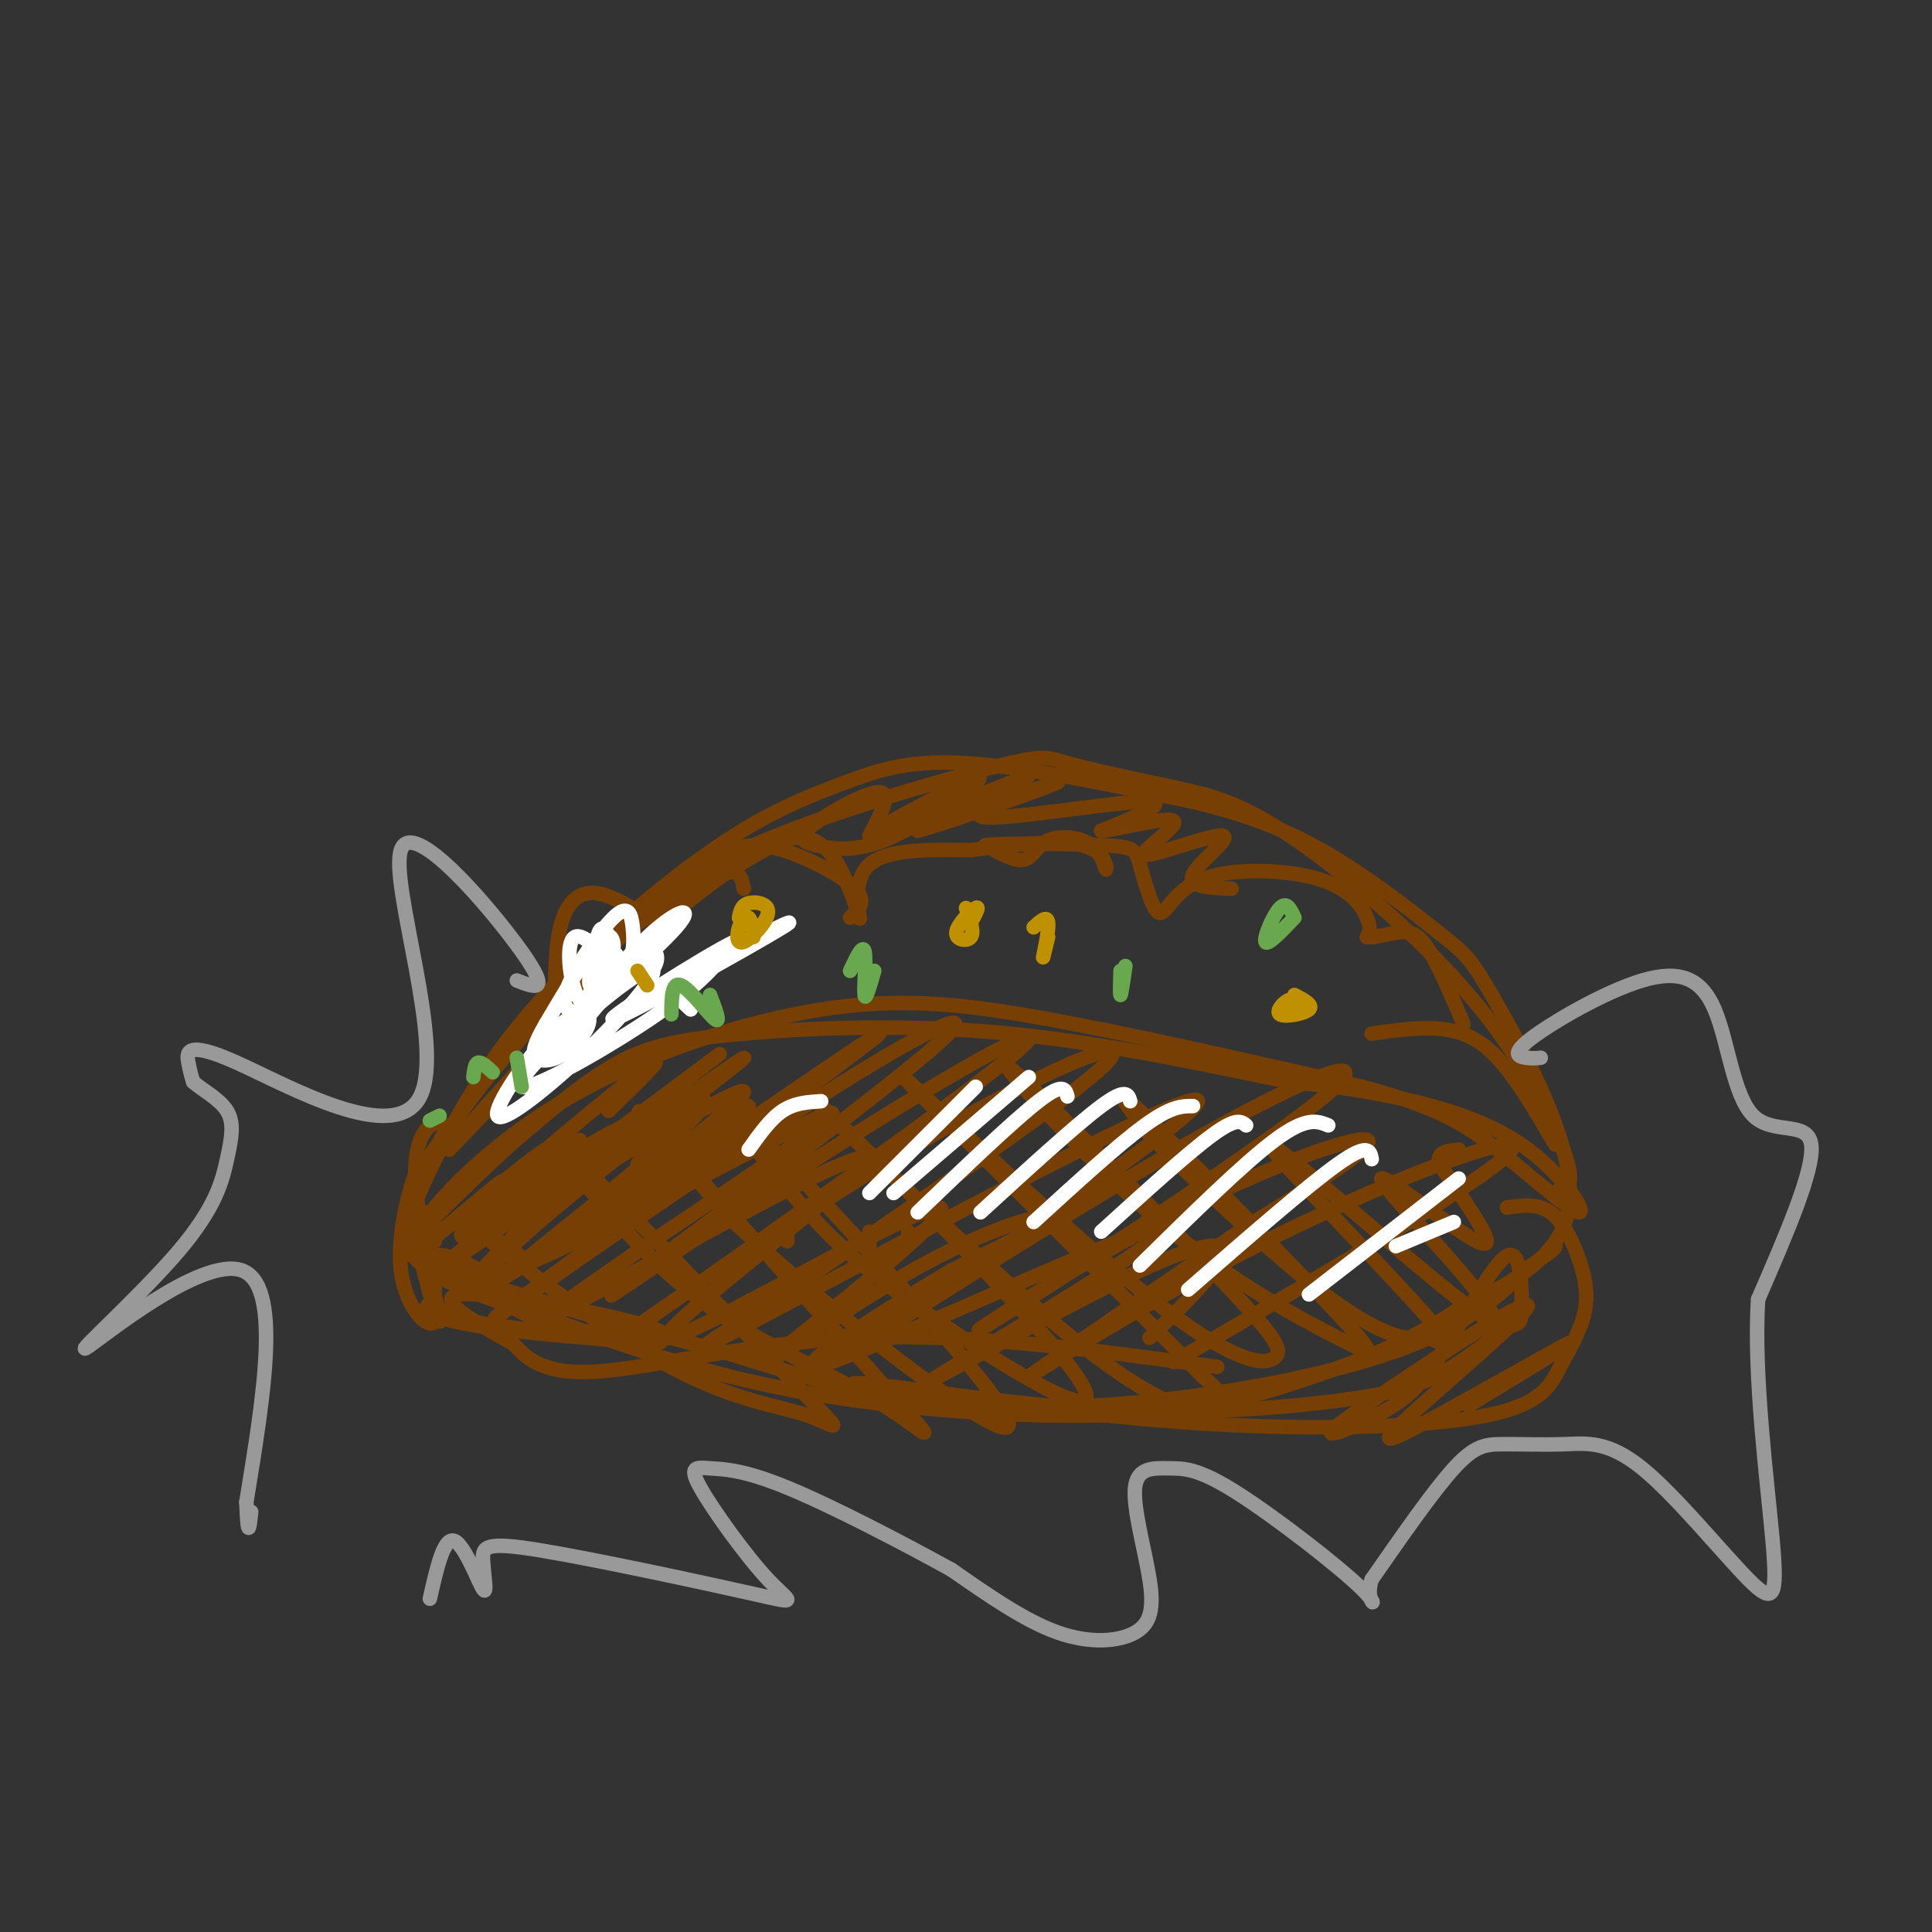 <svg viewBox='0 0 400 400' version='1.1' xmlns='http://www.w3.org/2000/svg' xmlns:xlink='http://www.w3.org/1999/xlink'><rect x="0" y="0" width="400" height="400" fill="#333333" stroke="none"/><g fill='none' stroke='#783f04' stroke-width='3' stroke-linecap='round' stroke-linejoin='round'><path d='M87,260c-1.176,0.029 -2.353,0.058 -3,-1c-0.647,-1.058 -0.766,-3.204 2,-10c2.766,-6.796 8.416,-18.241 15,-28c6.584,-9.759 14.101,-17.833 23,-26c8.899,-8.167 19.179,-16.426 28,-22c8.821,-5.574 16.183,-8.462 23,-11c6.817,-2.538 13.091,-4.725 25,-4c11.909,0.725 29.455,4.363 47,8'/><path d='M247,166c12.826,3.061 21.390,6.712 30,12c8.610,5.288 17.267,12.211 22,16c4.733,3.789 5.544,4.443 11,14c5.456,9.557 15.559,28.016 15,40c-0.559,11.984 -11.779,17.492 -23,23'/><path d='M302,271c-9.456,6.502 -21.596,11.258 -33,15c-11.404,3.742 -22.070,6.469 -40,7c-17.930,0.531 -43.123,-1.134 -64,-5c-20.877,-3.866 -37.439,-9.933 -54,-16'/><path d='M111,272c-14.889,-4.667 -25.111,-8.333 -27,-15c-1.889,-6.667 4.556,-16.333 11,-26'/><path d='M95,231c7.074,-10.352 19.260,-23.232 29,-33c9.740,-9.768 17.033,-16.422 32,-23c14.967,-6.578 37.606,-13.079 49,-16c11.394,-2.921 11.541,-2.263 16,-1c4.459,1.263 13.229,3.132 22,5'/><path d='M243,163c6.842,1.466 12.947,2.630 24,10c11.053,7.370 27.053,20.946 38,34c10.947,13.054 16.842,25.587 19,32c2.158,6.413 0.579,6.707 -1,7'/><path d='M87,259c-0.885,-1.595 -1.770,-3.190 3,-9c4.770,-5.810 15.196,-15.836 30,-24c14.804,-8.164 33.986,-14.467 50,-17c16.014,-2.533 28.861,-1.295 47,2c18.139,3.295 41.569,8.648 65,14'/><path d='M282,225c15.268,4.134 20.939,7.470 28,13c7.061,5.530 15.511,13.256 17,13c1.489,-0.256 -3.984,-8.492 -12,-14c-8.016,-5.508 -18.576,-8.288 -27,-10c-8.424,-1.712 -14.712,-2.356 -21,-3'/><path d='M267,224c-13.402,-2.681 -36.407,-7.884 -58,-10c-21.593,-2.116 -41.775,-1.147 -55,0c-13.225,1.147 -19.493,2.470 -26,6c-6.507,3.530 -13.254,9.265 -20,15'/><path d='M108,235c-6.667,5.714 -13.333,12.500 -18,17c-4.667,4.500 -7.333,6.714 3,11c10.333,4.286 33.667,10.643 57,17'/><path d='M150,280c15.654,4.774 26.289,8.207 40,10c13.711,1.793 30.499,1.944 49,0c18.501,-1.944 38.715,-5.984 52,-11c13.285,-5.016 19.643,-11.008 26,-17'/><path d='M317,262c5.167,-3.500 5.083,-3.750 5,-4'/><path d='M98,250c4.047,-3.669 8.094,-7.338 4,-4c-4.094,3.338 -16.329,13.682 -13,11c3.329,-2.682 22.222,-18.389 24,-19c1.778,-0.611 -13.560,13.874 -15,15c-1.440,1.126 11.017,-11.107 14,-14c2.983,-2.893 -3.509,3.553 -10,10'/><path d='M102,249c-3.156,3.200 -6.044,6.200 -3,4c3.044,-2.200 12.022,-9.600 21,-17'/><path d='M152,234c-3.333,0.750 -6.667,1.500 -8,3c-1.333,1.500 -0.667,3.750 0,6'/><path d='M161,240c0.000,0.000 0.000,1.000 0,1'/><path d='M163,256c0.000,0.000 0.000,1.000 0,1'/><path d='M180,255c0.000,0.000 0.000,4.000 0,4'/><path d='M188,256c0.000,0.000 0.000,-1.000 0,-1'/><path d='M126,230c7.660,-7.466 15.321,-14.932 4,-6c-11.321,8.932 -41.623,34.262 -33,32c8.623,-2.262 56.170,-32.114 57,-30c0.830,2.114 -45.056,36.196 -39,33c6.056,-3.196 64.053,-43.668 67,-45c2.947,-1.332 -49.158,36.477 -69,51c-19.842,14.523 -7.421,5.762 5,-3'/><path d='M118,262c10.916,-7.539 35.707,-24.886 55,-37c19.293,-12.114 33.088,-18.996 19,-7c-14.088,11.996 -56.059,42.871 -64,49c-7.941,6.129 18.148,-12.487 44,-29c25.852,-16.513 51.469,-30.922 37,-19c-14.469,11.922 -69.023,50.175 -79,57c-9.977,6.825 24.621,-17.778 53,-35c28.379,-17.222 50.537,-27.063 47,-22c-3.537,5.063 -32.768,25.032 -62,45'/><path d='M168,264c-18.472,12.460 -33.651,21.111 -9,8c24.651,-13.111 89.131,-47.983 89,-44c-0.131,3.983 -64.874,46.820 -74,53c-9.126,6.180 37.365,-24.296 68,-42c30.635,-17.704 45.413,-22.636 31,-11c-14.413,11.636 -58.018,39.841 -68,46c-9.982,6.159 13.659,-9.726 35,-21c21.341,-11.274 40.383,-17.935 43,-17c2.617,0.935 -11.192,9.468 -25,18'/><path d='M258,254c-15.839,10.982 -42.936,29.439 -45,31c-2.064,1.561 20.906,-13.772 47,-27c26.094,-13.228 55.313,-24.351 53,-20c-2.313,4.351 -36.156,24.175 -70,44'/><path d='M154,184c-0.407,-2.210 -0.815,-4.421 -5,-3c-4.185,1.421 -12.149,6.472 -18,11c-5.851,4.528 -9.589,8.533 -12,12c-2.411,3.467 -3.495,6.395 2,2c5.495,-4.395 17.570,-16.113 14,-12c-3.570,4.113 -22.785,24.056 -42,44'/><path d='M93,238c0.533,-1.244 22.867,-26.356 38,-41c15.133,-14.644 23.067,-18.822 31,-23'/><path d='M162,174c7.523,-2.397 10.831,3.110 13,8c2.169,4.890 3.199,9.163 3,8c-0.199,-1.163 -1.628,-7.761 2,-11c3.628,-3.239 12.314,-3.120 21,-3'/><path d='M201,176c8.141,-1.066 17.994,-2.230 23,-1c5.006,1.230 5.165,4.854 5,5c-0.165,0.146 -0.652,-3.188 -3,-5c-2.348,-1.812 -6.555,-2.103 -9,-1c-2.445,1.103 -3.127,3.601 -5,4c-1.873,0.399 -4.936,-1.300 -8,-3'/><path d='M204,175c3.764,-0.516 17.172,-0.306 24,0c6.828,0.306 7.074,0.707 8,4c0.926,3.293 2.533,9.476 4,10c1.467,0.524 2.795,-4.612 9,-7c6.205,-2.388 17.286,-2.027 24,0c6.714,2.027 9.061,5.722 10,8c0.939,2.278 0.469,3.139 0,4'/><path d='M283,194c1.310,0.333 4.583,-0.833 7,-1c2.417,-0.167 3.976,0.667 6,4c2.024,3.333 4.512,9.167 7,15'/><path d='M322,237c-4.044,-6.911 -8.089,-13.822 -12,-18c-3.911,-4.178 -7.689,-5.622 -12,-6c-4.311,-0.378 -9.156,0.311 -14,1'/><path d='M176,190c1.800,-1.665 3.599,-3.330 1,-6c-2.599,-2.670 -9.597,-6.345 -15,-8c-5.403,-1.655 -9.210,-1.289 -14,2c-4.790,3.289 -10.562,9.500 -12,12c-1.438,2.500 1.459,1.288 3,0c1.541,-1.288 1.726,-2.654 1,-3c-0.726,-0.346 -2.363,0.327 -4,1'/><path d='M136,188c-0.016,1.246 1.944,3.860 0,3c-1.944,-0.860 -7.793,-5.193 -12,-6c-4.207,-0.807 -6.774,1.912 -8,7c-1.226,5.088 -1.113,12.544 -1,20'/><path d='M180,173c2.386,-4.490 4.771,-8.979 2,-9c-2.771,-0.021 -10.699,4.427 -14,7c-3.301,2.573 -1.974,3.269 1,4c2.974,0.731 7.594,1.495 14,-1c6.406,-2.495 14.598,-8.249 18,-11c3.402,-2.751 2.015,-2.500 -5,1c-7.015,3.500 -19.658,10.250 -15,9c4.658,-1.250 26.617,-10.500 31,-12c4.383,-1.500 -8.808,4.750 -22,11'/><path d='M190,172c4.686,-1.054 27.400,-9.190 29,-10c1.600,-0.810 -17.915,5.705 -16,7c1.915,1.295 25.262,-2.630 33,-3c7.738,-0.370 -0.131,2.815 -8,6'/><path d='M228,172c2.816,-0.046 13.857,-3.162 15,-2c1.143,1.162 -7.611,6.600 -6,7c1.611,0.400 13.588,-4.238 16,-4c2.412,0.238 -4.739,5.354 -6,8c-1.261,2.646 3.370,2.823 8,3'/><path d='M109,261c-8.239,-5.851 -16.477,-11.701 -11,-7c5.477,4.701 24.670,19.955 39,28c14.330,8.045 23.797,8.882 30,11c6.203,2.118 9.143,5.518 -2,-6c-11.143,-11.518 -36.368,-37.954 -45,-46c-8.632,-8.046 -0.670,2.299 7,11c7.670,8.701 15.050,15.757 25,22c9.950,6.243 22.471,11.673 31,17c8.529,5.327 13.065,10.549 1,-3c-12.065,-13.549 -40.733,-45.871 -49,-55c-8.267,-9.129 3.866,4.936 16,19'/><path d='M151,252c7.733,7.675 19.066,17.364 33,28c13.934,10.636 30.470,22.219 23,11c-7.470,-11.219 -38.947,-45.241 -50,-56c-11.053,-10.759 -1.681,1.743 6,11c7.681,9.257 13.670,15.269 29,26c15.330,10.731 40.000,26.182 31,13c-9.000,-13.182 -51.670,-54.997 -55,-58c-3.330,-3.003 32.680,32.807 54,50c21.320,17.193 27.948,15.769 30,14c2.052,-1.769 -0.474,-3.885 -3,-6'/><path d='M249,285c-17.019,-17.387 -58.065,-57.853 -62,-62c-3.935,-4.147 29.243,28.025 49,44c19.757,15.975 26.094,15.754 28,14c1.906,-1.754 -0.619,-5.042 -14,-19c-13.381,-13.958 -37.618,-38.588 -41,-41c-3.382,-2.412 14.091,17.392 30,31c15.909,13.608 30.254,21.019 38,25c7.746,3.981 8.893,4.533 -1,-6c-9.893,-10.533 -30.827,-32.152 -39,-40c-8.173,-7.848 -3.587,-1.924 1,4'/><path d='M238,235c6.955,7.236 23.842,23.327 35,32c11.158,8.673 16.586,9.927 19,10c2.414,0.073 1.814,-1.037 4,0c2.186,1.037 7.157,4.219 -2,-6c-9.157,-10.219 -32.441,-33.840 -31,-34c1.441,-0.160 27.607,23.141 39,32c11.393,8.859 8.014,3.274 1,-5c-7.014,-8.274 -17.664,-19.238 -17,-20c0.664,-0.762 12.640,8.680 18,12c5.360,3.320 4.103,0.520 2,-3c-2.103,-3.520 -5.051,-7.760 -8,-12'/><path d='M298,241c-0.667,-2.500 1.667,-2.750 4,-3'/></g>
<g fill='none' stroke='#999999' stroke-width='3' stroke-linecap='round' stroke-linejoin='round'><path d='M107,203c3.662,1.445 7.324,2.890 1,-6c-6.324,-8.890 -22.634,-28.114 -25,-21c-2.366,7.114 9.211,40.567 4,51c-5.211,10.433 -27.211,-2.153 -38,-7c-10.789,-4.847 -10.368,-1.956 -10,0c0.368,1.956 0.684,2.978 1,4'/><path d='M40,224c1.697,1.563 5.438,3.472 7,6c1.562,2.528 0.943,5.675 0,10c-0.943,4.325 -2.212,9.829 -10,19c-7.788,9.171 -22.097,22.007 -19,20c3.097,-2.007 23.599,-18.859 32,-16c8.401,2.859 4.700,25.430 1,48'/><path d='M51,311c0.333,8.333 0.667,5.167 1,2'/><path d='M319,219c-0.796,0.088 -1.592,0.176 -3,0c-1.408,-0.176 -3.428,-0.617 1,-4c4.428,-3.383 15.305,-9.708 23,-12c7.695,-2.292 12.207,-0.553 15,6c2.793,6.553 3.867,17.918 8,22c4.133,4.082 11.324,0.881 12,6c0.676,5.119 -5.162,18.560 -11,32'/><path d='M364,269c-1.020,15.437 1.930,38.031 3,50c1.070,11.969 0.259,13.314 -5,8c-5.259,-5.314 -14.967,-17.286 -22,-23c-7.033,-5.714 -11.390,-5.171 -16,-5c-4.610,0.171 -9.472,-0.031 -13,0c-3.528,0.031 -5.722,0.295 -10,5c-4.278,4.705 -10.639,13.853 -17,23'/><path d='M284,327c-1.699,5.145 2.555,6.508 -2,2c-4.555,-4.508 -17.918,-14.887 -26,-20c-8.082,-5.113 -10.884,-4.962 -14,-5c-3.116,-0.038 -6.545,-0.267 -7,4c-0.455,4.267 2.064,13.030 3,19c0.936,5.970 0.291,9.146 -3,11c-3.291,1.854 -9.226,2.387 -16,0c-6.774,-2.387 -14.387,-7.693 -22,-13'/><path d='M197,325c-10.218,-5.630 -24.762,-13.206 -34,-17c-9.238,-3.794 -13.171,-3.807 -16,-4c-2.829,-0.193 -4.553,-0.568 -2,4c2.553,4.568 9.383,14.078 14,19c4.617,4.922 7.023,5.255 -3,3c-10.023,-2.255 -32.473,-7.099 -44,-9c-11.527,-1.901 -12.131,-0.860 -12,2c0.131,2.860 0.997,7.539 0,6c-0.997,-1.539 -3.856,-9.297 -6,-10c-2.144,-0.703 -3.572,5.648 -5,12'/></g>
<g fill='none' stroke='#ffffff' stroke-width='3' stroke-linecap='round' stroke-linejoin='round'><path d='M135,201c0.579,-0.974 1.159,-1.947 1,-3c-0.159,-1.053 -1.056,-2.185 -6,3c-4.944,5.185 -13.935,16.688 -14,16c-0.065,-0.688 8.798,-13.565 16,-21c7.202,-7.435 12.745,-9.426 8,-4c-4.745,5.426 -19.777,18.268 -23,21c-3.223,2.732 5.365,-4.648 9,-9c3.635,-4.352 2.318,-5.676 1,-7'/><path d='M127,197c-1.116,0.864 -4.407,6.525 -5,9c-0.593,2.475 1.513,1.763 3,0c1.487,-1.763 2.356,-4.576 2,-8c-0.356,-3.424 -1.938,-7.459 -3,-5c-1.062,2.459 -1.604,11.412 -1,11c0.604,-0.412 2.355,-10.188 2,-11c-0.355,-0.812 -2.816,7.339 -3,10c-0.184,2.661 1.908,-0.170 4,-3'/><path d='M126,200c-0.910,-2.435 -5.185,-7.023 -7,-6c-1.815,1.023 -1.170,7.656 0,11c1.170,3.344 2.863,3.398 5,2c2.137,-1.398 4.716,-4.246 6,-7c1.284,-2.754 1.274,-5.412 1,-8c-0.274,-2.588 -0.811,-5.107 -4,-2c-3.189,3.107 -9.029,11.839 -10,16c-0.971,4.161 2.928,3.750 5,3c2.072,-0.750 2.318,-1.840 3,-4c0.682,-2.160 1.799,-5.389 2,-8c0.201,-2.611 -0.514,-4.603 -3,-2c-2.486,2.603 -6.743,9.802 -11,17'/><path d='M113,212c-2.419,4.171 -2.968,6.100 -2,7c0.968,0.900 3.453,0.772 6,-1c2.547,-1.772 5.155,-5.189 5,-7c-0.155,-1.811 -3.072,-2.018 -8,3c-4.928,5.018 -11.867,15.259 -11,17c0.867,1.741 9.540,-5.018 17,-12c7.460,-6.982 13.706,-14.186 15,-17c1.294,-2.814 -2.365,-1.239 -10,5c-7.635,6.239 -19.248,17.141 -17,18c2.248,0.859 18.357,-8.326 28,-15c9.643,-6.674 12.822,-10.837 16,-15'/><path d='M152,195c-5.543,2.563 -27.400,16.471 -25,16c2.400,-0.471 29.056,-15.322 35,-19c5.944,-3.678 -8.823,3.818 -16,8c-7.177,4.182 -6.765,5.052 -6,6c0.765,0.948 1.882,1.974 3,3'/></g>
<g fill='none' stroke='#783f04' stroke-width='3' stroke-linecap='round' stroke-linejoin='round'><path d='M90,257c-0.019,-2.789 -0.038,-5.578 -1,-6c-0.962,-0.422 -2.868,1.522 -2,8c0.868,6.478 4.511,17.489 4,14c-0.511,-3.489 -5.176,-21.478 -5,-31c0.176,-9.522 5.193,-10.578 6,-9c0.807,1.578 -2.597,5.789 -6,10'/><path d='M86,243c-1.929,5.332 -3.752,13.663 -3,20c0.752,6.337 4.079,10.682 6,11c1.921,0.318 2.438,-3.390 1,-4c-1.438,-0.610 -4.829,1.878 6,4c10.829,2.122 35.877,3.879 40,4c4.123,0.121 -12.679,-1.394 -22,-4c-9.321,-2.606 -11.160,-6.303 -13,-10'/><path d='M101,264c-4.545,-2.784 -9.408,-4.743 -11,-4c-1.592,0.743 0.086,4.187 0,7c-0.086,2.813 -1.935,4.994 10,7c11.935,2.006 37.653,3.837 37,2c-0.653,-1.837 -27.676,-7.341 -38,-8c-10.324,-0.659 -3.950,3.526 0,6c3.950,2.474 5.475,3.237 7,4'/><path d='M106,278c2.536,2.464 5.375,6.625 17,6c11.625,-0.625 32.036,-6.036 55,-7c22.964,-0.964 48.482,2.518 74,6'/><path d='M312,250c3.186,-0.446 6.372,-0.891 9,1c2.628,1.891 4.698,6.120 6,10c1.302,3.880 1.835,7.413 1,11c-0.835,3.587 -3.038,7.230 -5,11c-1.962,3.770 -3.682,7.669 -15,10c-11.318,2.331 -32.234,3.095 -54,2c-21.766,-1.095 -44.383,-4.047 -67,-7'/><path d='M187,288c-13.230,-1.630 -12.806,-2.204 -3,-1c9.806,1.204 28.995,4.188 47,5c18.005,0.812 34.825,-0.546 46,-2c11.175,-1.454 16.706,-3.003 22,-6c5.294,-2.997 10.351,-7.442 13,-9c2.649,-1.558 2.891,-0.230 3,-4c0.109,-3.770 0.084,-12.637 -3,-11c-3.084,1.637 -9.229,13.779 -14,21c-4.771,7.221 -8.169,9.521 -13,12c-4.831,2.479 -11.095,5.137 -9,3c2.095,-2.137 12.547,-9.068 23,-16'/><path d='M299,280c8.778,-5.747 19.223,-12.114 17,-9c-2.223,3.114 -17.115,15.710 -24,22c-6.885,6.290 -5.763,6.274 4,1c9.763,-5.274 28.167,-15.804 29,-16c0.833,-0.196 -15.905,9.944 -21,13c-5.095,3.056 1.452,-0.972 8,-5'/><path d='M132,241c2.574,-4.174 5.148,-8.347 5,-10c-0.148,-1.653 -3.018,-0.785 -15,10c-11.982,10.785 -33.076,31.488 -22,26c11.076,-5.488 54.322,-37.165 55,-38c0.678,-0.835 -41.210,29.174 -46,32c-4.790,2.826 27.520,-21.531 35,-30c7.480,-8.469 -9.871,-1.049 -22,6c-12.129,7.049 -19.037,13.728 -21,16c-1.963,2.272 1.018,0.136 4,-2'/><path d='M105,251c15.074,-11.099 50.760,-37.846 43,-32c-7.760,5.846 -58.966,44.285 -56,43c2.966,-1.285 60.104,-42.293 62,-43c1.896,-0.707 -51.451,38.887 -52,44c-0.549,5.113 51.700,-24.253 66,-31c14.300,-6.747 -9.350,9.127 -33,25'/><path d='M135,257c-13.327,9.393 -30.146,20.375 -16,13c14.146,-7.375 59.255,-33.106 60,-30c0.745,3.106 -42.875,35.048 -41,37c1.875,1.952 49.246,-26.085 56,-27c6.754,-0.915 -27.107,25.291 -34,31c-6.893,5.709 13.183,-9.078 29,-18c15.817,-8.922 27.376,-11.978 28,-11c0.624,0.978 -9.688,5.989 -20,11'/><path d='M197,263c-13.846,8.286 -38.461,23.501 -25,19c13.461,-4.501 64.999,-28.717 69,-28c4.001,0.717 -39.536,26.367 -47,31c-7.464,4.633 21.144,-11.753 38,-20c16.856,-8.247 21.959,-8.356 21,-5c-0.959,3.356 -7.979,10.178 -15,17'/></g>
<g fill='none' stroke='#bf9000' stroke-width='3' stroke-linecap='round' stroke-linejoin='round'><path d='M217,194c-0.600,2.489 -1.200,4.978 -1,4c0.200,-0.978 1.200,-5.422 1,-7c-0.200,-1.578 -1.600,-0.289 -3,1'/><path d='M201,191c0.970,-1.768 1.940,-3.536 1,-3c-0.940,0.536 -3.792,3.375 -4,5c-0.208,1.625 2.226,2.036 3,1c0.774,-1.036 -0.113,-3.518 -1,-6'/><path d='M156,194c-0.214,-1.783 -0.428,-3.566 -1,-4c-0.572,-0.434 -1.501,0.480 -2,2c-0.499,1.520 -0.567,3.644 1,3c1.567,-0.644 4.768,-4.058 5,-6c0.232,-1.942 -2.505,-2.412 -4,-2c-1.495,0.412 -1.747,1.706 -2,3'/><path d='M134,204c0.000,0.000 -2.000,-3.000 -2,-3'/><path d='M268,210c0.000,-1.619 0.000,-3.238 -1,-3c-1.000,0.238 -3.000,2.333 -2,3c1.000,0.667 5.000,-0.095 6,-1c1.000,-0.905 -1.000,-1.952 -3,-3'/></g>
<g fill='none' stroke='#6aa84f' stroke-width='3' stroke-linecap='round' stroke-linejoin='round'><path d='M232,201c-0.083,2.583 -0.167,5.167 0,5c0.167,-0.167 0.583,-3.083 1,-6'/><path d='M268,190c-0.800,-1.733 -1.600,-3.467 -3,-2c-1.400,1.467 -3.400,6.133 -3,7c0.400,0.867 3.200,-2.067 6,-5'/><path d='M181,201c-0.911,3.200 -1.822,6.400 -2,5c-0.178,-1.400 0.378,-7.400 0,-9c-0.378,-1.600 -1.689,1.200 -3,4'/><path d='M147,206c1.156,3.022 2.311,6.044 1,5c-1.311,-1.044 -5.089,-6.156 -7,-7c-1.911,-0.844 -1.956,2.578 -2,6'/><path d='M107,219c0.000,0.000 1.000,6.000 1,6'/><path d='M102,222c-1.167,-1.083 -2.333,-2.167 -3,-2c-0.667,0.167 -0.833,1.583 -1,3'/><path d='M91,231c0.000,0.000 -2.000,1.000 -2,1'/></g>
<g fill='none' stroke='#ffffff' stroke-width='3' stroke-linecap='round' stroke-linejoin='round'><path d='M202,225c0.000,0.000 -22.000,22.000 -22,22'/><path d='M213,223c0.000,0.000 -28.000,24.000 -28,24'/><path d='M221,227c-0.417,-1.500 -0.833,-3.000 -6,1c-5.167,4.000 -15.083,13.500 -25,23'/><path d='M234,228c-0.417,-1.417 -0.833,-2.833 -6,1c-5.167,3.833 -15.083,12.917 -25,22'/><path d='M247,229c-2.250,0.000 -4.500,0.000 -10,4c-5.500,4.000 -14.250,12.000 -23,20'/><path d='M258,233c-1.000,-0.833 -2.000,-1.667 -7,2c-5.000,3.667 -14.000,11.833 -23,20'/><path d='M275,233c-2.250,-0.917 -4.500,-1.833 -11,3c-6.500,4.833 -17.250,15.417 -28,26'/><path d='M284,240c-0.333,-1.750 -0.667,-3.500 -7,1c-6.333,4.500 -18.667,15.250 -31,26'/><path d='M302,244c0.000,0.000 -31.000,24.000 -31,24'/><path d='M301,253c0.000,0.000 -12.000,5.000 -12,5'/><path d='M170,228c-2.750,0.167 -5.500,0.333 -8,2c-2.500,1.667 -4.750,4.833 -7,8'/></g>
</svg>